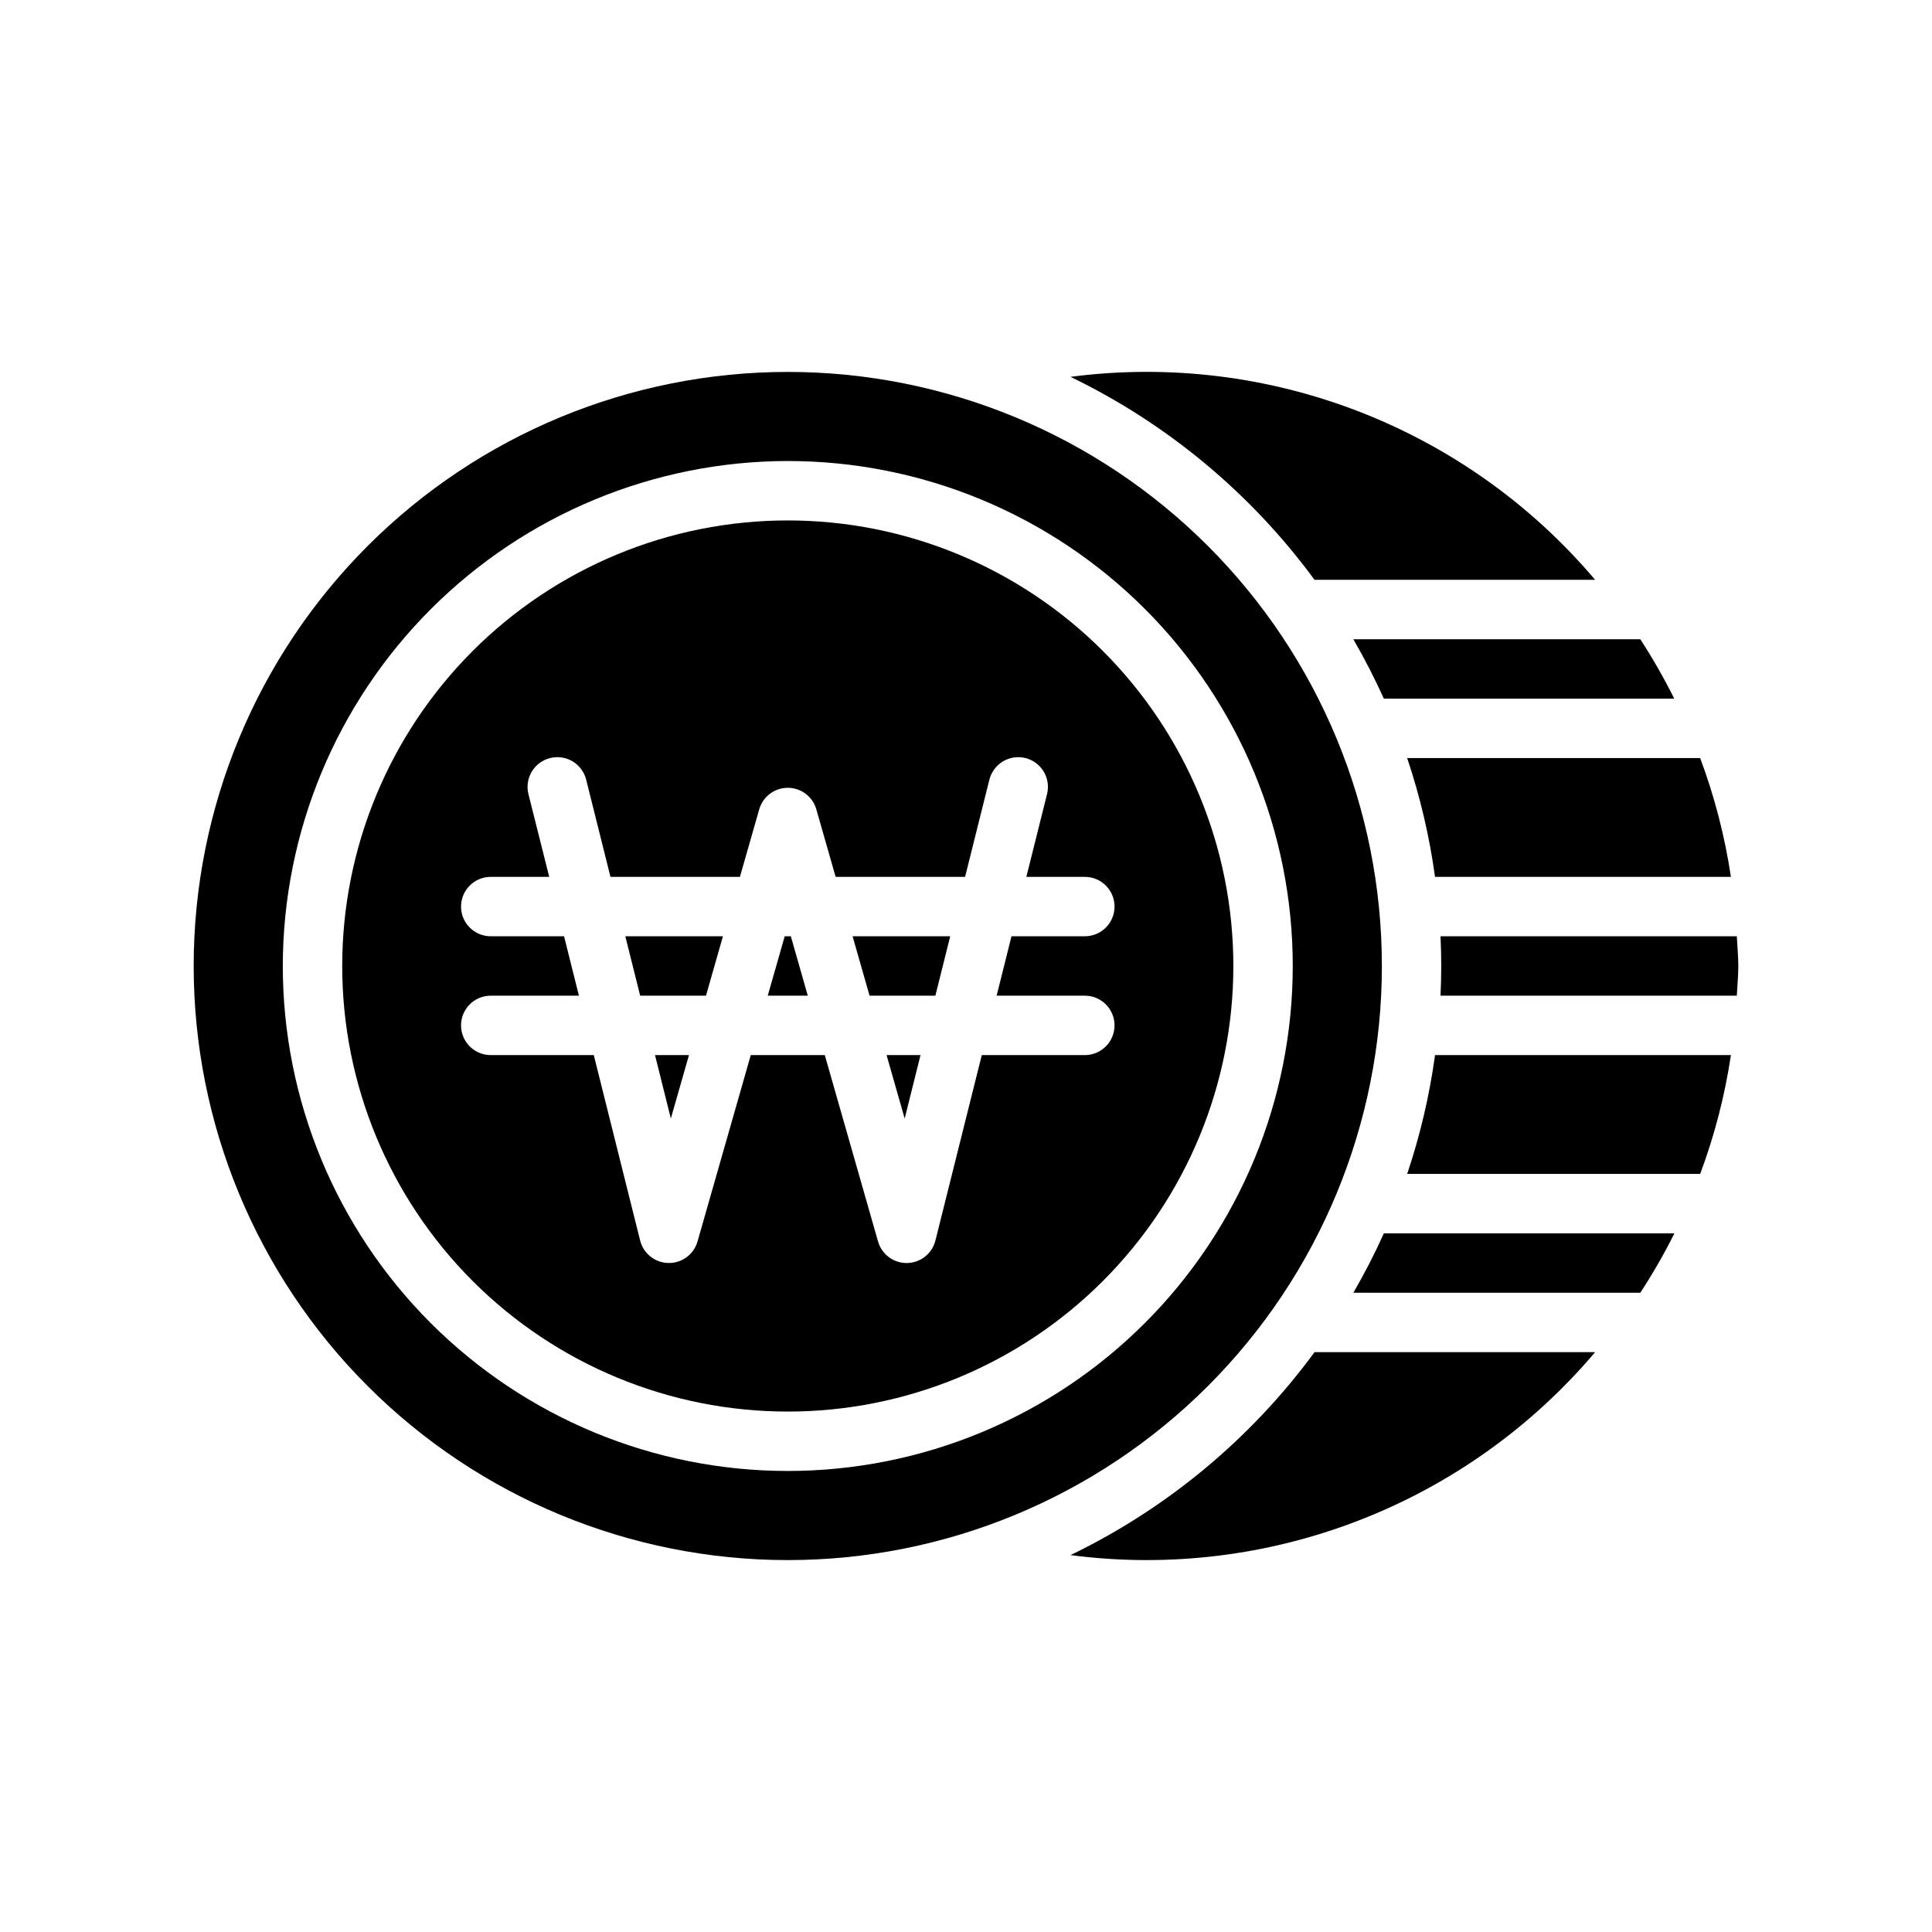 <?xml version="1.0" encoding="UTF-8"?>
<!-- Uploaded to: SVG Repo, www.svgrepo.com, Generator: SVG Repo Mixer Tools -->
<svg fill="#000000" width="800px" height="800px" version="1.1" viewBox="144 144 512 512" xmlns="http://www.w3.org/2000/svg">
 <g>
  <path d="m331.09 407.87 4.496-15.746h-25.867l3.934 15.746z"/>
  <path d="m321.78 440.42 4.805-16.809h-9z"/>
  <path d="m353.58 392.12h-1.621l-4.496 15.746h10.609z"/>
  <path d="m391.88 407.87 3.938-15.746h-25.871l4.496 15.746z"/>
  <path d="m383.75 440.42 4.195-16.809h-8.996z"/>
  <path d="m352.77 518.08c31.316 0 61.352-12.441 83.496-34.586 22.145-22.145 34.586-52.176 34.586-83.492s-12.441-61.352-34.586-83.496c-22.145-22.145-52.18-34.586-83.496-34.586s-61.352 12.441-83.496 34.586c-22.145 22.145-34.582 52.18-34.582 83.496s12.438 61.348 34.582 83.492c22.145 22.145 52.18 34.586 83.496 34.586zm-86.59-102.34c0-4.348 3.523-7.871 7.871-7.871h23.371l-3.938-15.742-19.434-0.004c-4.348 0-7.871-3.523-7.871-7.871s3.523-7.871 7.871-7.871h15.5l-5.512-21.938v-0.004c-0.504-2.027-0.184-4.176 0.895-5.969 1.082-1.789 2.828-3.078 4.859-3.578 2.027-0.508 4.172-0.188 5.965 0.887 1.789 1.074 3.078 2.816 3.586 4.844l6.438 25.758h34.305l5.117-17.91h0.004c0.969-3.371 4.055-5.695 7.562-5.695 3.512 0 6.594 2.324 7.566 5.695l5.117 17.91h34.305l6.438-25.758h0.004c0.504-2.027 1.793-3.769 3.586-4.844 1.789-1.074 3.934-1.395 5.961-0.887 2.027 0.504 3.769 1.797 4.844 3.586 1.074 1.793 1.395 3.938 0.887 5.961l-5.484 21.941h15.5c4.348 0 7.871 3.523 7.871 7.871s-3.523 7.871-7.871 7.871h-19.438l-3.938 15.742 23.375 0.004c4.348 0 7.871 3.523 7.871 7.871 0 4.348-3.523 7.871-7.871 7.871h-27.309l-12.289 49.145c-0.863 3.457-3.941 5.898-7.504 5.961h-0.133c-3.512 0-6.598-2.332-7.566-5.707l-14.113-49.398h-19.617l-14.113 49.398c-0.984 3.422-4.137 5.758-7.699 5.699-3.559-0.059-6.633-2.5-7.504-5.953l-12.285-49.145h-27.309c-4.348 0-7.871-3.523-7.871-7.871z"/>
  <path d="m427.69 556.12c52.477 6.867 104.85-13.395 139.04-53.789h-74.359c-16.848 22.938-39.051 41.402-64.676 53.789z"/>
  <path d="m352.77 557.44c41.758 0 81.801-16.586 111.33-46.113 29.527-29.523 46.113-69.57 46.113-111.32 0-41.758-16.586-81.805-46.113-111.33-29.527-29.527-69.57-46.113-111.33-46.113-41.754 0-81.801 16.586-111.33 46.113-29.523 29.523-46.113 69.57-46.113 111.33 0 41.754 16.59 81.801 46.113 111.32 29.527 29.527 69.574 46.113 111.33 46.113zm0-291.27v0.004c35.492 0 69.531 14.098 94.629 39.195 25.098 25.098 39.195 59.137 39.195 94.629s-14.098 69.531-39.195 94.625c-25.098 25.098-59.137 39.199-94.629 39.199s-69.531-14.102-94.629-39.199c-25.094-25.094-39.195-59.133-39.195-94.625 0.039-35.48 14.152-69.496 39.242-94.586 25.086-25.09 59.102-39.199 94.582-39.238z"/>
  <path d="m578.7 486.59c3.312-5.066 6.332-10.324 9.035-15.742h-76.996c-2.426 5.383-5.125 10.637-8.086 15.742z"/>
  <path d="m524.3 423.61c-1.469 10.707-3.938 21.25-7.383 31.488h77.648c3.805-10.184 6.535-20.734 8.148-31.488z"/>
  <path d="m525.75 392.12c0.117 2.613 0.195 5.234 0.195 7.871 0 2.637-0.078 5.258-0.195 7.871l78.523 0.004c0.125-2.621 0.395-5.211 0.395-7.871s-0.27-5.25-0.395-7.871z"/>
  <path d="m594.56 344.89h-77.648c3.445 10.242 5.914 20.785 7.383 31.488h78.414c-1.613-10.75-4.344-21.305-8.148-31.488z"/>
  <path d="m587.69 329.15c-2.691-5.418-5.695-10.672-8.996-15.742h-76.047c2.961 5.106 5.66 10.363 8.086 15.742z"/>
  <path d="m492.37 297.66h74.359c-34.188-40.398-86.559-60.66-139.04-53.793 25.625 12.387 47.828 30.855 64.676 53.793z"/>
 </g>
</svg>